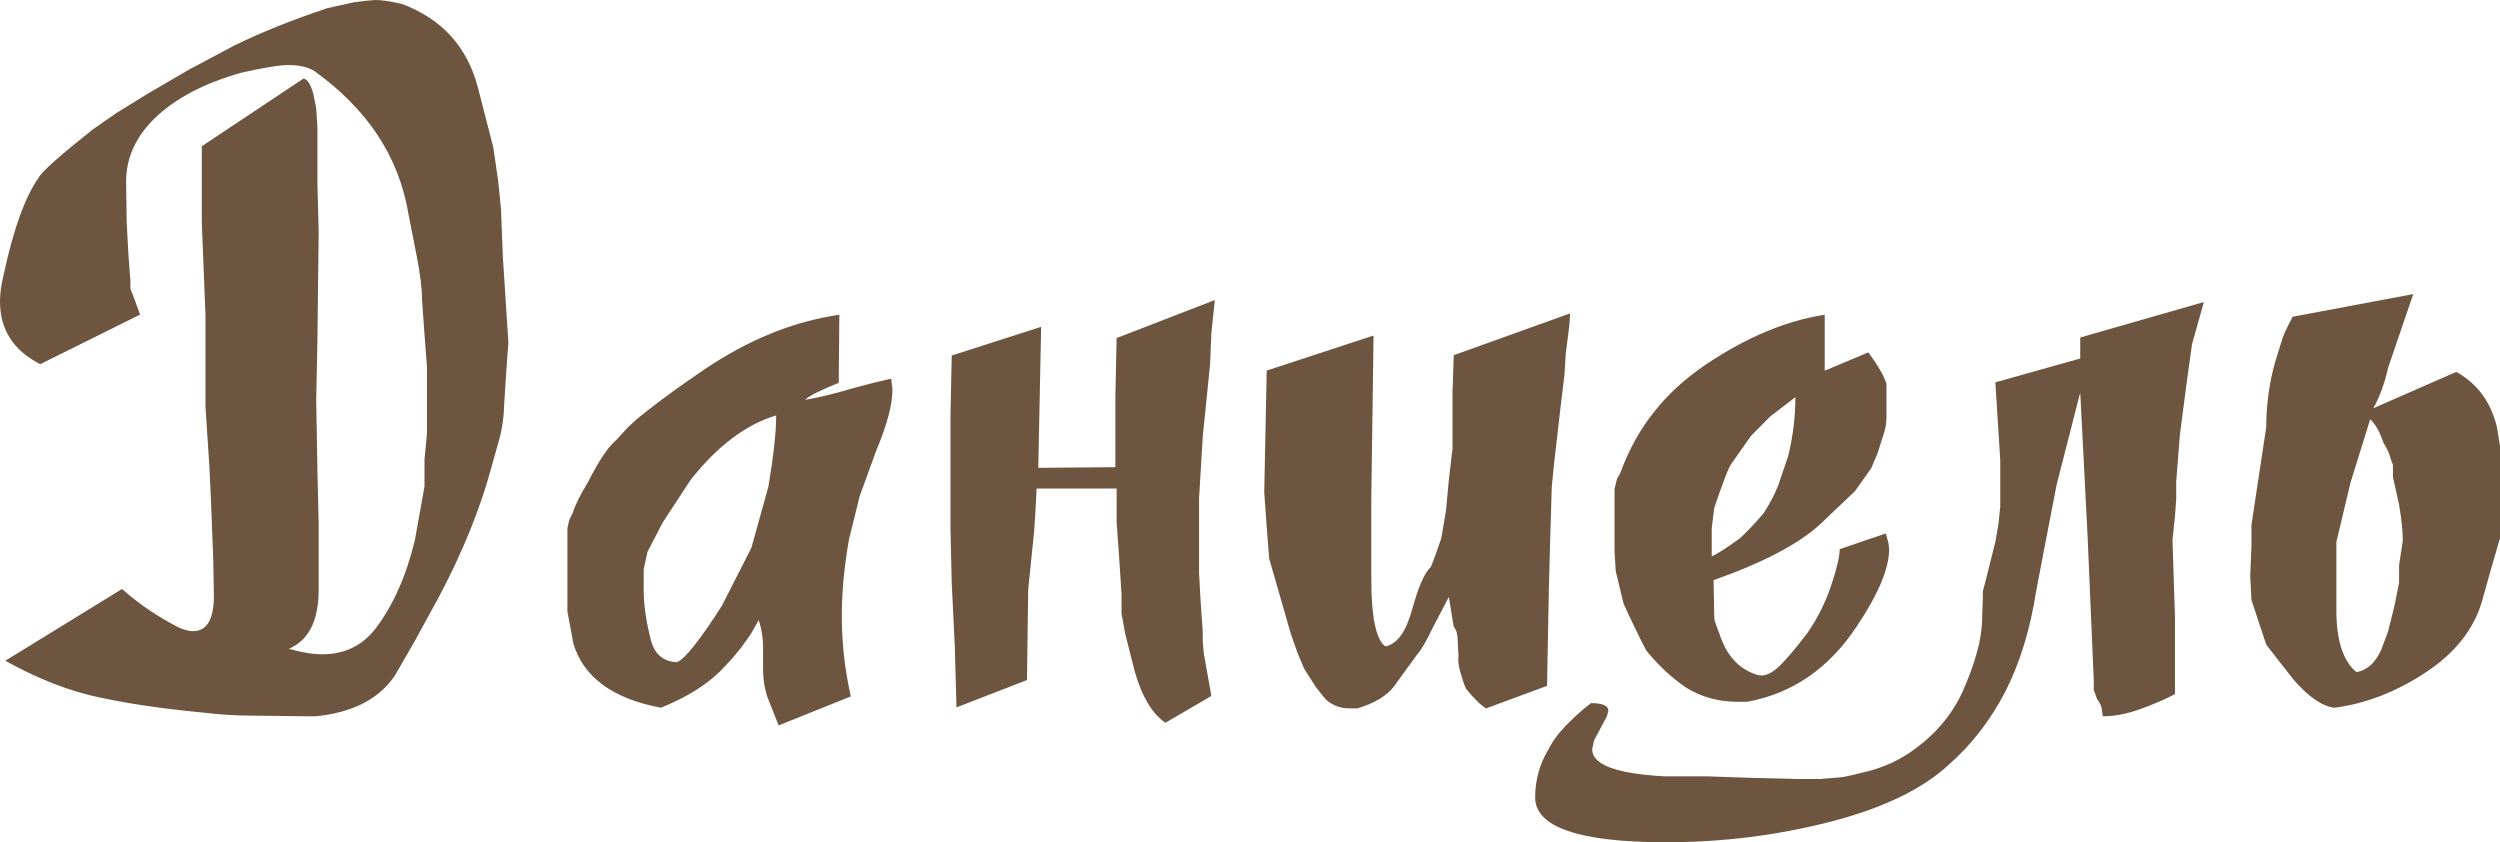 <?xml version="1.0" encoding="UTF-8"?> <svg xmlns="http://www.w3.org/2000/svg" xmlns:xlink="http://www.w3.org/1999/xlink" xmlns:xodm="http://www.corel.com/coreldraw/odm/2003" xml:space="preserve" width="123.895mm" height="41.739mm" version="1.1" style="shape-rendering:geometricPrecision; text-rendering:geometricPrecision; image-rendering:optimizeQuality; fill-rule:evenodd; clip-rule:evenodd" viewBox="0 0 2803.42 944.44"> <defs> <style type="text/css"> .fil0 {fill:#6E553F;fill-rule:nonzero} </style> </defs> <g id="Слой_x0020_1">  <path class="fil0" d="M340.34 88.11c4.37,0.74 7.82,6.16 10.81,16.27l3.45 17 1.38 22.43 0 63.09 1.38 52.74 -1.38 120.27 -1.38 69.26 1.38 79.85 1.38 58.78 0 73.32c0,34.63 -11.04,56.81 -33.35,66.42 14.03,4.07 26.45,6.16 37.48,6.16 24.38,0 43.92,-9.24 58.87,-27.85 20.01,-26 34.95,-59.27 44.84,-99.94l10.81 -60.38 0 -29.95 2.76 -29.21 0 -75.17 -2.76 -36.35 -2.76 -38.7c0,-12.69 -2.07,-29.08 -5.98,-49.04l-9.43 -48.06c-10.8,-63.59 -45.76,-116.58 -105.09,-159.22 -7.13,-4.56 -17.02,-6.9 -29.67,-6.9 -9.89,0 -27.59,2.96 -53.12,8.75 -40.24,11.46 -71.75,27.85 -94.51,49.04 -22.53,21.2 -34.03,45.47 -34.03,72.95l0.69 46.95 2.07 37.83 2.07 26.37 0 9 2.76 6.9 8.05 22.06 -111.99 55.58c-30.13,-15.4 -45.07,-38.82 -45.07,-70.12 0,-9.49 1.38,-19.59 4.14,-30.44 10.81,-50.4 23.69,-86.51 39.1,-108.44 3.45,-6.78 23.68,-24.77 60.48,-53.98l25.76 -17.99 36.34 -22.43 46.45 -27.11 50.59 -26.87c30.35,-14.91 65.31,-28.84 104.4,-41.9l29.66 -6.53c8.05,-1.23 16.1,-2.1 24.15,-2.59 6.67,0 16.56,1.48 29.66,4.44 44.38,16.64 72.67,47.44 84.85,92.55l17.48 67.9 5.52 37.59 3.22 32.16 2.07 53.48 6.21 95.87 -1.38 18.73 -1.38 19.84 -2.07 32.53c0,8.75 -1.38,19.47 -3.91,32.16l-10.81 38.69c-12.19,44.86 -31.5,92.67 -58.41,143.57l-26.9 49.17 -22.08 38.32c-17.48,26.49 -46.91,41.9 -88.54,46.21l-15.41 0 -60.25 -0.74c-15.41,0 -33.81,-1.23 -54.5,-3.7 -42.77,-4.07 -80.94,-9.73 -114.52,-17 -33.81,-7.27 -68.3,-20.95 -103.94,-40.79l130.85 -80.47c18.85,16.76 40.01,31.05 63.23,43.01 6.44,2.83 11.73,4.31 16.33,4.31 15.64,0 23.46,-13.31 23.46,-40.05l-0.69 -39.06 -2.53 -66.05 -1.84 -39.68 -4.37 -66.91 0 -55.95 0 -46.95 -4.14 -103.27 0 -85.89 114.06 -75.91zm502.23 526.2l19.09 -68.64c5.75,-34.5 8.74,-61.12 8.74,-79.85 -33.81,10.11 -65.77,34.14 -95.9,72.22l-31.5 48.06 -17.02 32.9 -4.14 19.47 0 22.8c0,17.38 2.76,36.11 8.05,56.44 4.14,15.9 13.8,24.15 29.2,24.89 9.2,-3.82 25.76,-24.89 50.36,-63.22l33.12 -65.07zm156.83 -189.65l1.38 12.2c0,16.64 -5.98,39.43 -18.17,68.39l-18.63 51.26 -11.96 48.43c-5.29,30.07 -8.05,58.78 -8.05,86.02 0,30.31 3.45,60.38 10.12,89.96l-80.94 32.53 -13.11 -33.02c-2.99,-10.48 -4.37,-20.09 -4.37,-28.96l0 -11.83 0 -7.89 0 -6.41c0,-9.98 -1.61,-20.09 -4.83,-30.07l-8.74 15.53 -10.81 15.16 -10.8 13.06 -12.88 13.68c-16.33,16.02 -38.4,29.58 -66.46,40.91 -54.04,-10.11 -86.69,-34.14 -98.19,-71.84l-6.67 -36.11 0 -41.9 0 -31.42 0 -10.48c0,-5.17 0,-8.25 0,-9.49l2.07 -9.37 3.91 -7.89c2.76,-8.99 8.51,-20.46 17.02,-34.38 12.19,-24.03 22.53,-39.56 31.05,-46.58l14.03 -15.16 9.66 -9 11.96 -9.49c16.33,-12.94 37.26,-28.1 62.78,-45.47 49.9,-33.89 100.72,-54.59 152.46,-62.11l-0.69 76.4c-20.47,8.13 -33.11,14.54 -37.94,19.1 16.33,-2.83 34.72,-7.27 54.73,-13.31l23.46 -6.16 18.62 -4.31zm362.88 -88.23l-3.91 37.34 -1.38 34.26 -8.28 82.07 -4.14 69.13 0 83.06 1.84 33.27 2.3 32.16 0 11.58 1.15 13.06 8.51 48.06 -51.51 30.07c-14.95,-10.23 -26.22,-29.21 -34.26,-57.05l-10.81 -42.64 -4.14 -22.67 0 -21.69 -2.76 -42.51 -2.76 -38.32 0 -37.83 -89.68 0 -1.38 26 -1.38 21.32 -6.67 65.68 -0.69 47.94 -0.69 53.85 -79.11 30.68 -1.84 -68.15 -3.45 -71.35 -1.38 -59.89 0 -64.94 0 -65.07 0.69 -32.53 0.69 -32.66 100.26 -32.16 -3.22 158.1 86.46 -0.74 0 -7.52 0 -7.39 0 -5.91 0 -6.65 0 -5.18 0 -5.17 0 -4.44 0 -4.43 0 -14.91 0 -12.69 0 -4.43 1.38 -66.05 110.15 -42.64zm177.99 39.8l-2.53 182.26 0 90.58c0,43.25 5.29,68.52 15.86,75.79 13.34,-2.84 23.23,-16.76 29.9,-41.41 3.68,-12.82 6.9,-23.05 10.35,-30.68 3.22,-7.64 6.9,-13.43 10.81,-17.25l4.83 -12.69 6.67 -19.1 5.29 -30.93 3.22 -34.63 4.14 -35.37 0 -62.73 1.38 -41.77 130.39 -46.83 -0.69 12.94 -4.14 32.41 -1.38 23.17 -4.83 40.3 -6.67 58.04 -2.76 26.99 -1.84 61.61 -1.38 51.51 -2.07 110.66 -68.3 25.26c-5.75,-3.33 -13.34,-10.6 -22.53,-21.93 -2.3,-5.05 -4.14,-10.72 -5.98,-17.25 -1.84,-6.41 -2.76,-11.58 -2.76,-15.4l0.23 -4.68 -0.23 -3.94 -0.69 -13.92c0,-6.04 -1.38,-10.85 -4.37,-14.42l-5.52 -33.4 -18.86 36.11c-6.21,13.19 -11.73,22.8 -16.79,28.59l-25.99 35.74c-8.05,10.6 -21.85,18.73 -40.93,24.52l-8.74 0c-10.35,0 -19.55,-3.45 -27.14,-10.47l-10.81 -13.68 -12.88 -20.21 -7.59 -17.99 -7.36 -20.95 -7.36 -25.63 -17.02 -59.15 -2.76 -35.37 -2.76 -38.94 2.76 -136.42 119.81 -39.31zm473.02 69.13l-28.29 21.69 -21.61 21.93 -21.62 30.68c-3.22,4.07 -9.66,20.83 -19.55,50.16l-2.76 22.67 0 13.8 0 17.62c5.75,-2.46 16.32,-9.12 31.5,-20.21 7.59,-6.78 16.56,-16.27 26.91,-28.47 6.67,-10.35 11.96,-20.58 16.09,-30.68l11.27 -33.15c5.29,-21.69 8.05,-43.75 8.05,-66.05zm-196.16 84.54c4.6,-12.57 10.12,-24.65 16.56,-36.48 6.67,-11.83 13.8,-22.43 21.39,-31.79 14.95,-19.22 34.49,-37.09 58.64,-53.48 45.53,-30.31 89.68,-48.68 132.46,-55.21l0 62.73 48.98 -20.58 8.74 12.57 7.13 11.95 4.37 10.35 0 10.6 0 4.81 0 10.35 0 9 0 4.68c0,5.79 -1.38,12.69 -4.14,20.58l-5.98 18.73 -6.9 16.27 -18.17 25.63 -37.94 36.11c-23.92,22.55 -64.16,43.87 -120.73,63.83l0.69 35.74c0,7.03 0.46,11.09 1.38,12.32l6.21 16.88c8.05,21.69 21.62,35.37 40.48,41.16 6.67,2.22 14.26,-0.25 22.3,-7.27 8.05,-6.9 19.55,-20.33 34.49,-40.05 11.73,-17.25 20.7,-35.24 26.68,-53.98 6.21,-18.61 9.2,-31.79 9.2,-39.56l51.74 -17.62 2.99 11.21 0.69 6.41c0,21.69 -12.19,50.65 -36.33,86.63 -31.05,46.95 -71.98,75.17 -122.8,84.54l-10.58 0c-21.61,0 -40.93,-5.3 -57.95,-15.9 -16.33,-11.09 -31.04,-24.89 -44.61,-41.53 -2.99,-5.55 -7.82,-14.91 -14.03,-28.1 -4.14,-8.26 -7.82,-16.39 -11.5,-24.65l-8.74 -36.11 -1.38 -21.93 0 -21.69 0 -24.52 0 -24.28 2.76 -11.21 3.91 -7.15zm654.23 -191.26l-13.33 47.45 -6.44 46.58 -7.13 54.84 -4.14 52.37 0 20.21 -1.38 18.73 -2.76 26.74 2.76 86.51 0 43.01 0 43.25c-10.35,5.55 -23.22,11.09 -38.4,16.64 -15.4,5.55 -29.66,8.26 -42.54,8.26l-1.15 -7.89c0,-2.96 -1.84,-6.78 -5.29,-11.58l-3.68 -10.11 0 -10.84 -6.9 -160.94 -8.28 -161.68 -26.44 103.27 -14.03 72.58 -8.97 46.95c-6.67,42.89 -18.17,80.35 -34.49,112.39 -16.56,32.04 -37.72,59.52 -63.7,82.32 -29.66,27.48 -74.28,48.8 -133.37,63.96 -59.33,15.16 -120.5,22.8 -183.28,22.8 -48.98,0 -85.77,-4.19 -110.15,-12.69 -24.61,-8.38 -36.79,-20.95 -36.79,-37.59 0,-19.1 4.83,-36.97 14.71,-53.6 2.3,-4.56 4.83,-8.75 7.59,-12.45 2.53,-3.82 6.44,-8.26 11.27,-13.56 8.74,-9.24 18.4,-17.87 28.97,-26.12 13.11,0 19.55,2.83 19.55,8.63l-1.84 6.53 -14.26 26.74 -2.07 9.86c0,17.25 26.91,27.36 80.94,30.32l47.83 0 42.31 1.48 59.33 1.48 25.06 0 18.86 -1.48c4.83,0 14.03,-1.85 27.59,-5.42 20.24,-4.31 38.17,-11.83 53.81,-22.43 26.91,-18.12 46.68,-40.67 59.33,-67.9 6.67,-15.03 12.19,-29.58 16.1,-43.75 4.14,-14.29 6.21,-28.22 6.21,-42.02l0.69 -19.47 0 -8.01 2.99 -11.21 11.04 -44.12 3.45 -19.84 2.07 -19.84 0 -51.76 -5.52 -87.5 95.2 -26.74 0 -23.54 138.67 -39.8zm223.06 267.91c0,-10.35 -1.38,-23.78 -4.14,-40.42l-6.9 -31.06c0,-4.56 0,-9.12 0,-13.68 -1.38,-3.33 -2.53,-6.65 -3.45,-9.98 -0.69,-3.2 -3.22,-8.26 -7.36,-15.28 -3.91,-11.83 -8.74,-20.46 -14.71,-26l-22.08 71.11 -15.87 66.67 0 13.43 0 17.62 0 45.1c0,34.14 7.59,57.3 22.53,69.63 11.73,-1.97 20.93,-10.11 27.59,-24.52l7.82 -20.95 7.13 -28.47 5.29 -26.37 0 -19.84 4.14 -26.99zm11.73 -276.78l-28.06 82.2c-4.14,18.12 -9.66,33.4 -16.78,45.84l93.13 -40.79c23.46,13.06 38.63,33.64 45.53,61.74l3.45 21.32 0 24.89 0 37.96 0 19.47 0 12.32 0 5.05 0 4.31 -1.38 3.94 -8.74 30.32 -10.34 36.85c-9.43,31.3 -30.59,57.67 -63.47,79.24 -32.88,21.57 -66.69,34.63 -101.64,39.19 -13.57,-1.48 -28.75,-11.83 -45.54,-31.05l-19.09 -24.28 -11.96 -15.53 -16.56 -49.91 -1.38 -27.48 1.38 -32.9 0 -23.78 16.56 -109.55c0,-25.26 3.45,-49.91 10.12,-73.69l6.67 -21.44c1.38,-5.91 5.75,-15.65 12.88,-28.84l135.21 -25.39z"></path> </g> </svg> 
